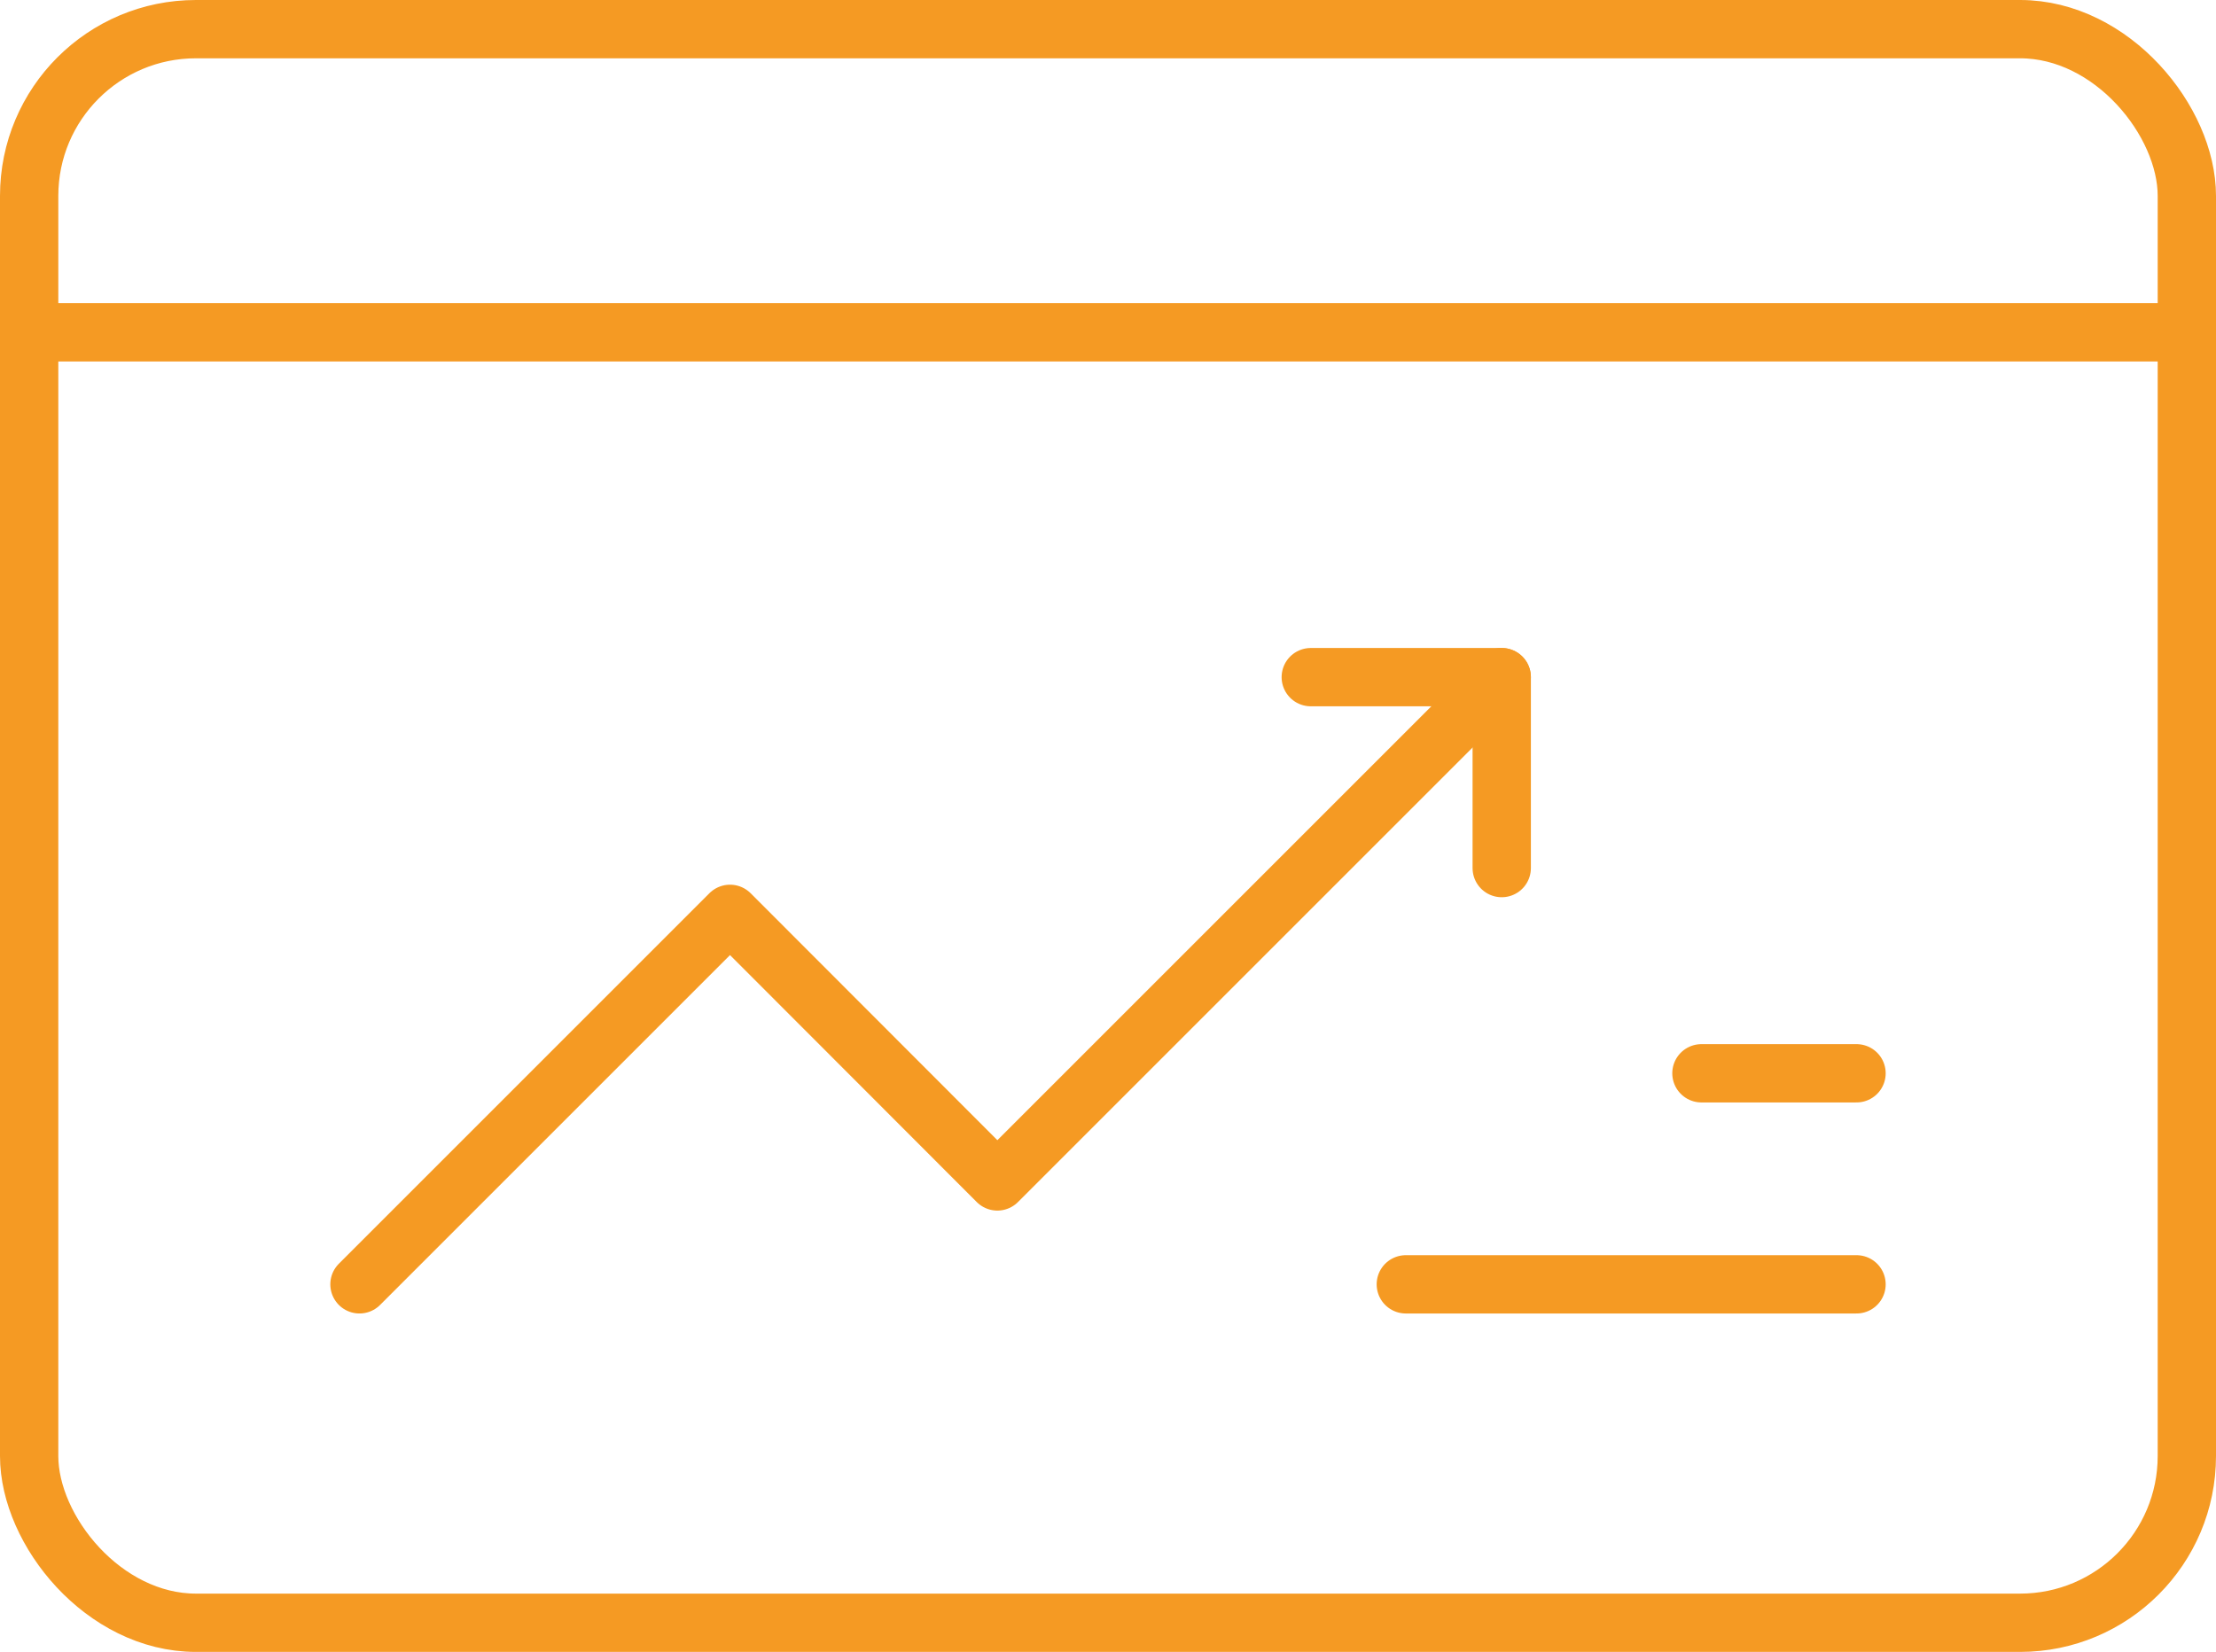 <?xml version="1.0" encoding="UTF-8"?>
<svg id="Calque_1" data-name="Calque 1" xmlns="http://www.w3.org/2000/svg" viewBox="0 0 76.01 56.67">
  <defs>
    <style>
      .cls-1 {
        fill: none;
        stroke: #f59a23;
        stroke-linecap: round;
        stroke-linejoin: round;
        stroke-width: 2px;
      }
    </style>
  </defs>
  <g>
    <rect class="cls-1" x="1" y="1" width="74.01" height="54.67" rx="5.72" ry="5.72"/>
    <line class="cls-1" x1="1" y1="11.4" x2="75.01" y2="11.4"/>
  </g>
  <g>
    <g>
      <polyline class="cls-1" points="12.33 44.06 25.04 31.35 34.21 40.53 51.51 23.23"/>
      <polyline class="cls-1" points="44.96 23.23 51.51 23.23 51.51 29.78"/>
    </g>
    <g>
      <line class="cls-1" x1="48.22" y1="44.06" x2="63.68" y2="44.06"/>
      <line class="cls-1" x1="58.36" y1="36.82" x2="63.68" y2="36.82"/>
    </g>
  </g>
</svg>